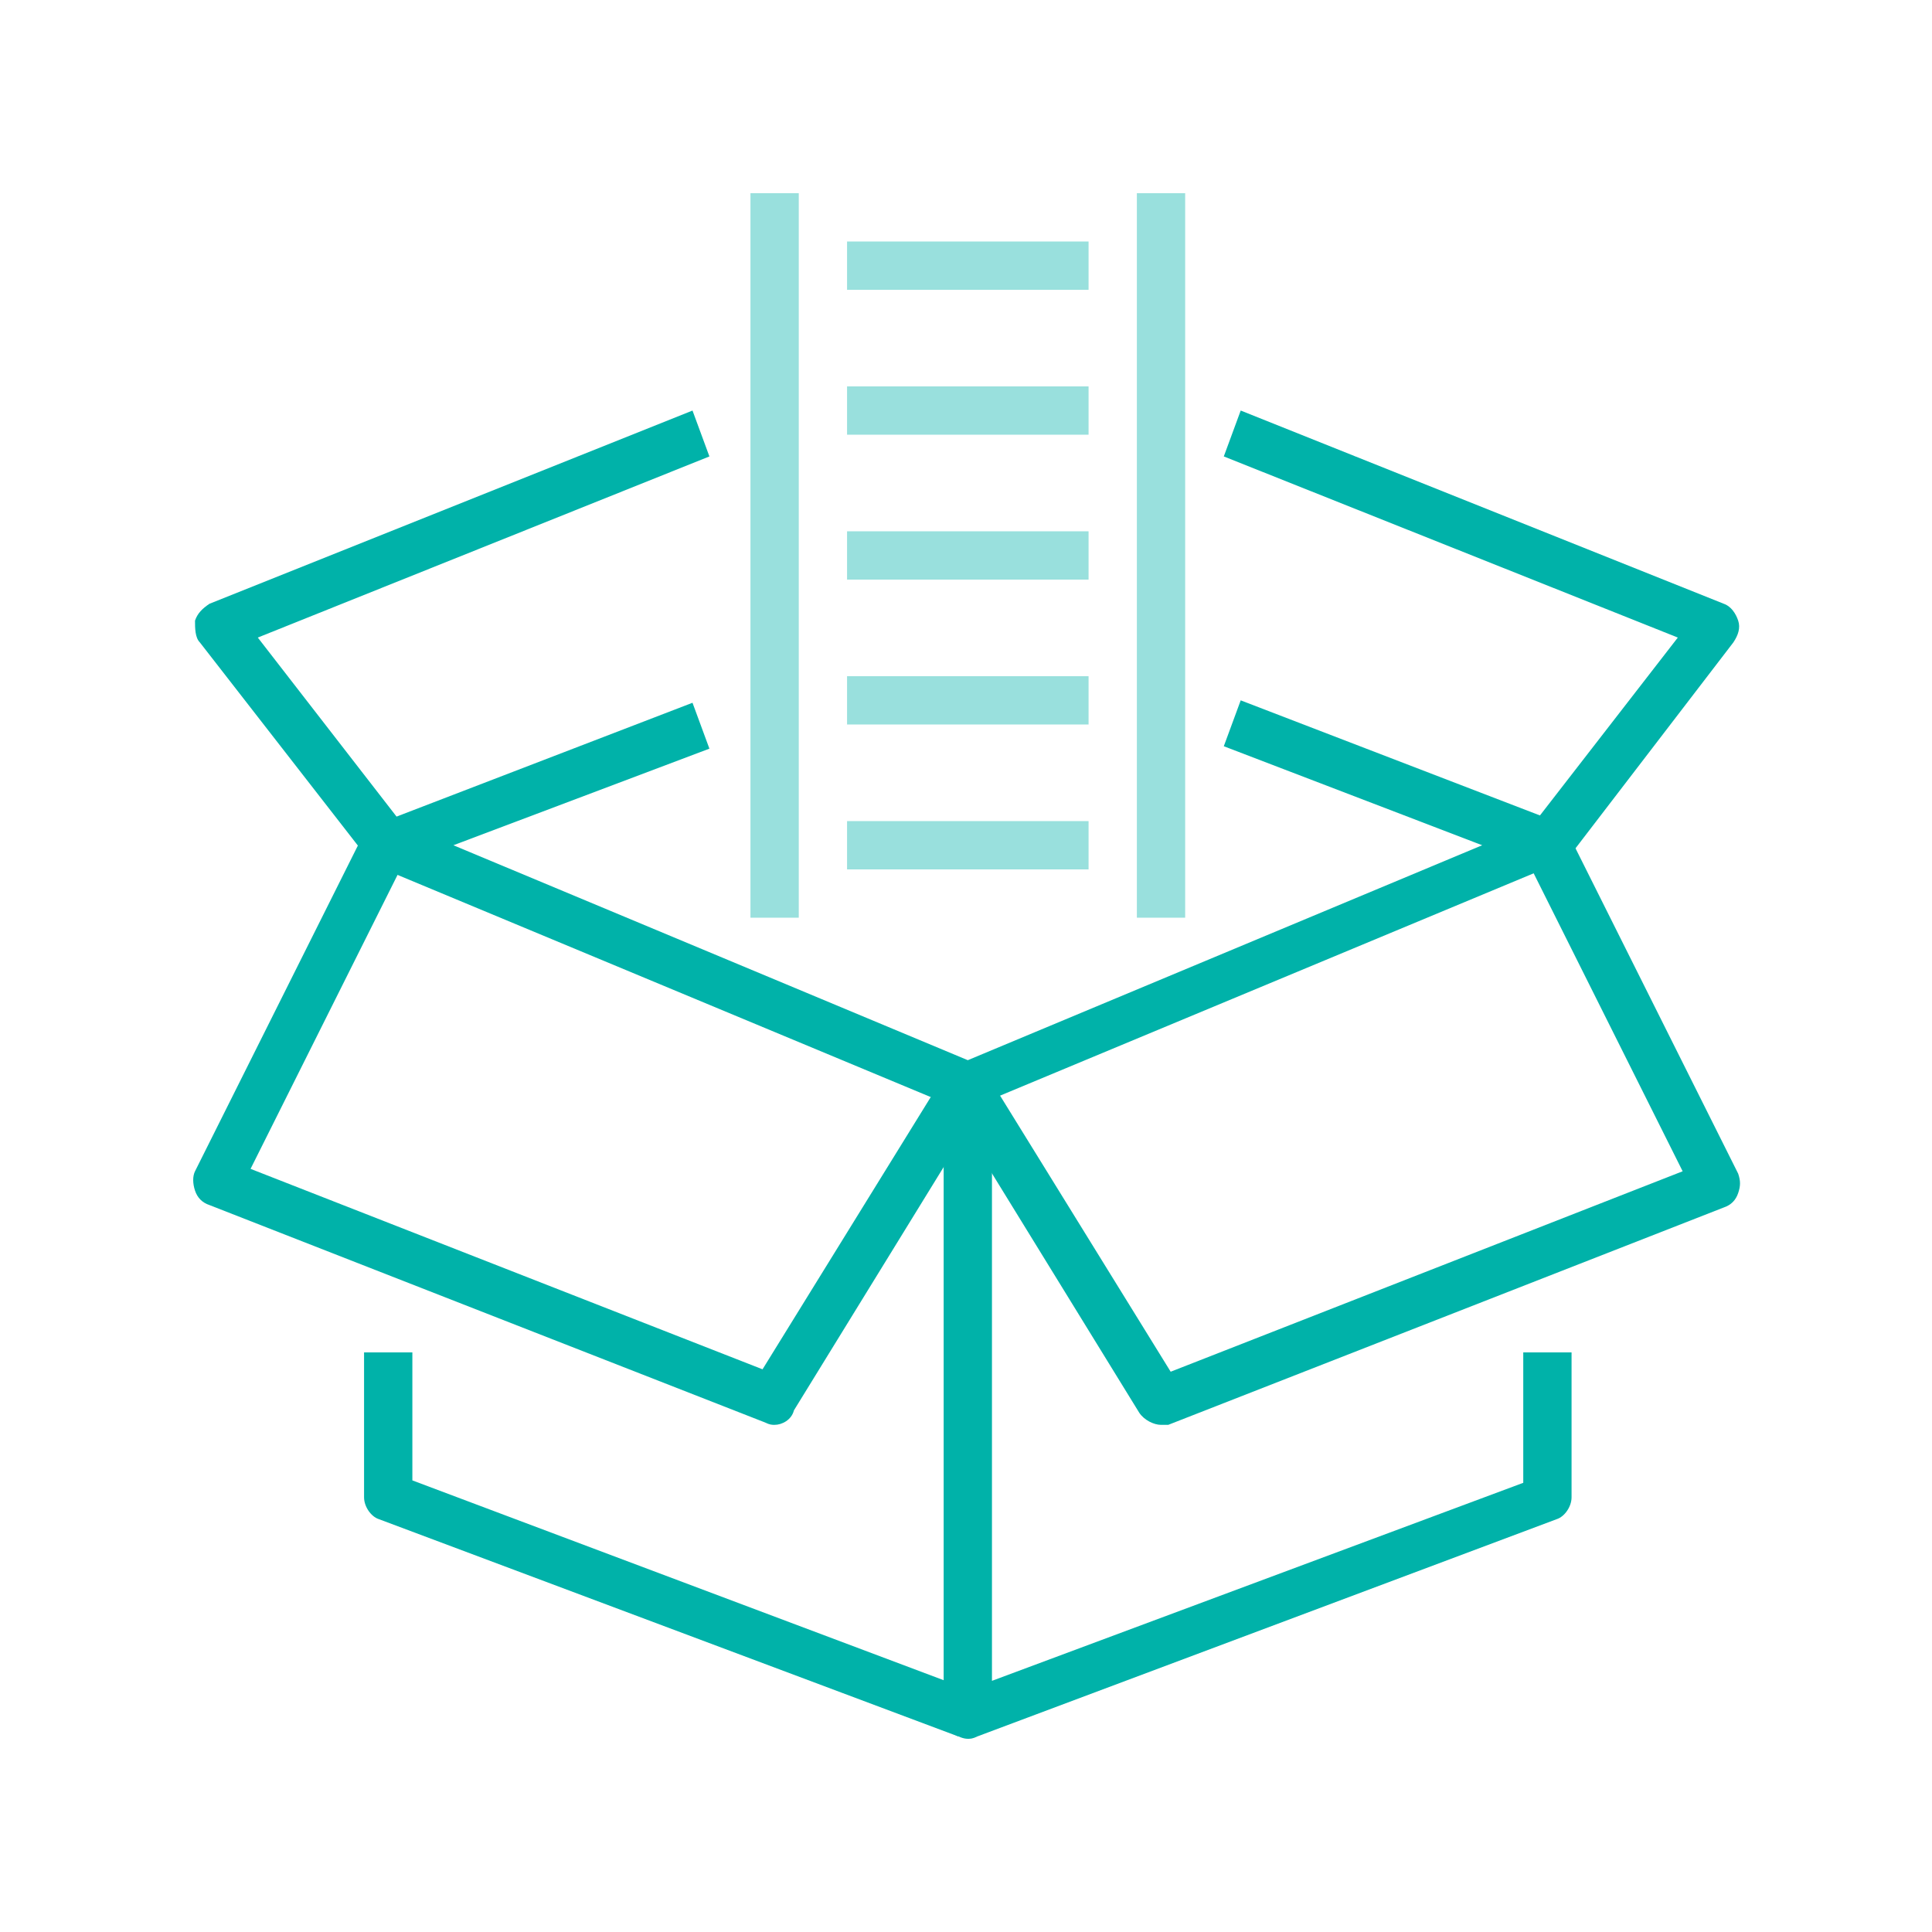 <?xml version="1.0" encoding="UTF-8"?> <svg xmlns="http://www.w3.org/2000/svg" width="80" height="80" viewBox="0 0 80 80" fill="none"> <path d="M39.675 71.9L15.675 62.9C15.375 62.8 15.075 62.4 15.075 62V56H17.075V61.3L40.475 70.1L39.675 71.9Z" fill="#00B2A9"></path> <path d="M40.075 72C39.875 72 39.675 71.9 39.475 71.8C39.275 71.6 39.075 71.3 39.075 71V45H41.075V69.6L63.075 61.4V56H65.075V62C65.075 62.4 64.775 62.8 64.475 62.9L40.475 71.9C40.275 72 40.175 72 40.075 72Z" fill="#00B2A9"></path> <path d="M32.075 59C31.975 59 31.875 59 31.675 58.9L8.675 49.9C8.375 49.8 8.175 49.6 8.075 49.3C7.975 49 7.975 48.7 8.075 48.5L15.075 34.5L16.875 35.4L10.375 48.4L31.575 56.7L39.175 44.4L40.875 45.4L32.875 58.4C32.775 58.8 32.375 59 32.075 59Z" fill="#00B2A9"></path> <path d="M48.075 59C47.775 59 47.375 58.8 47.175 58.5L39.175 45.5L40.875 44.5L48.475 56.8L69.675 48.5L63.175 35.5L64.975 34.6L71.975 48.6C72.075 48.9 72.075 49.1 71.975 49.4C71.875 49.7 71.675 49.9 71.375 50L48.375 59C48.275 59 48.175 59 48.075 59Z" fill="#00B2A9"></path> <path d="M40.075 46C39.975 46 39.775 46 39.675 45.9L15.675 35.9C15.275 35.8 15.075 35.4 15.075 35C15.075 34.6 15.375 34.2 15.675 34.1L28.675 29.1L29.375 31L18.775 35L40.075 43.9L61.375 35L50.675 30.9L51.375 29L64.375 34C64.775 34.1 64.975 34.5 64.975 34.9C64.975 35.3 64.775 35.7 64.375 35.8L40.375 45.8C40.375 46 40.175 46 40.075 46Z" fill="#00B2A9"></path> <path d="M64.875 35.6L63.275 34.4L69.475 26.4L50.675 18.9L51.375 17L71.375 25C71.675 25.1 71.875 25.4 71.975 25.7C72.075 26 71.975 26.3 71.775 26.6L64.875 35.6Z" fill="#00B2A9"></path> <path d="M15.275 35.6L8.275 26.6C8.075 26.4 8.075 26 8.075 25.7C8.175 25.4 8.375 25.2 8.675 25L28.675 17L29.375 18.9L10.675 26.4L16.875 34.4L15.275 35.6Z" fill="#00B2A9"></path> <g opacity="0.4"> <path d="M33.075 8H31.075V38H33.075V8Z" fill="#00B2A9"></path> </g> <g opacity="0.4"> <path d="M49.075 8H47.075V38H49.075V8Z" fill="#00B2A9"></path> </g> <g opacity="0.4"> <path d="M45.075 34H35.075V36H45.075V34Z" fill="#00B2A9"></path> </g> <g opacity="0.4"> <path d="M45.075 28H35.075V30H45.075V28Z" fill="#00B2A9"></path> </g> <g opacity="0.4"> <path d="M45.075 22H35.075V24H45.075V22Z" fill="#00B2A9"></path> </g> <g opacity="0.4"> <path d="M45.075 16H35.075V18H45.075V16Z" fill="#00B2A9"></path> </g> <g opacity="0.4"> <path d="M45.075 10H35.075V12H45.075V10Z" fill="#00B2A9"></path> </g> </svg> 